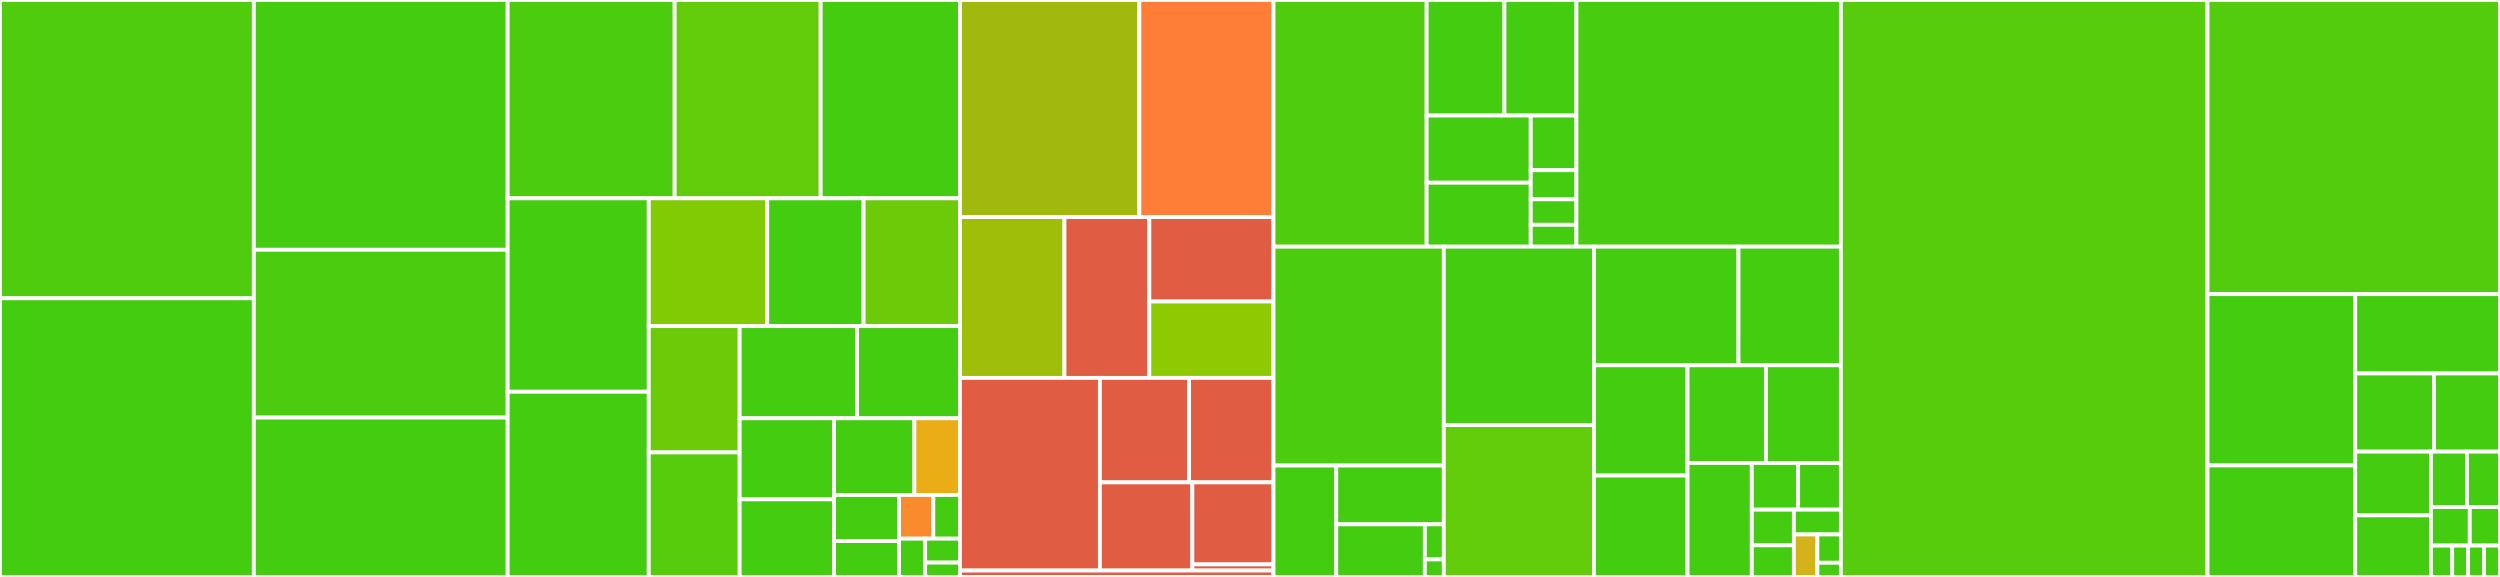 <svg baseProfile="full" width="650" height="150" viewBox="0 0 650 150" version="1.1"
xmlns="http://www.w3.org/2000/svg" xmlns:ev="http://www.w3.org/2001/xml-events"
xmlns:xlink="http://www.w3.org/1999/xlink">

<rect x="0" y="0" width="650" height="150" fill="#333333" stroke="none"/>

<style>rect.s{mask:url(#mask);}</style>
<defs>
  <pattern id="white" width="4" height="4" patternUnits="userSpaceOnUse" patternTransform="rotate(45)">
    <rect width="2" height="2" transform="translate(0,0)" fill="white"></rect>
  </pattern>
  <mask id="mask">
    <rect x="0" y="0" width="100%" height="100%" fill="url(#white)"></rect>
  </mask>
</defs>

<rect x="0" y="0" width="65.997" height="77.557" fill="#4fcc0e" stroke="white" stroke-width="1" class=" tooltipped" data-content="impl/value.ipp"><title>impl/value.ipp</title></rect>
<rect x="0" y="77.557" width="65.997" height="72.443" fill="#4c1" stroke="white" stroke-width="1" class=" tooltipped" data-content="impl/object.ipp"><title>impl/object.ipp</title></rect>
<rect x="65.997" y="0" width="65.997" height="64.943" fill="#4c1" stroke="white" stroke-width="1" class=" tooltipped" data-content="impl/array.ipp"><title>impl/array.ipp</title></rect>
<rect x="65.997" y="64.943" width="65.997" height="43.636" fill="#4ccc0f" stroke="white" stroke-width="1" class=" tooltipped" data-content="impl/serializer.ipp"><title>impl/serializer.ipp</title></rect>
<rect x="65.997" y="108.58" width="65.997" height="41.42" fill="#4c1" stroke="white" stroke-width="1" class=" tooltipped" data-content="impl/pointer.ipp"><title>impl/pointer.ipp</title></rect>
<rect x="131.995" y="0" width="43.417" height="51.562" fill="#4ccc0f" stroke="white" stroke-width="1" class=" tooltipped" data-content="impl/value_stack.ipp"><title>impl/value_stack.ipp</title></rect>
<rect x="175.411" y="0" width="37.962" height="51.562" fill="#63cc0a" stroke="white" stroke-width="1" class=" tooltipped" data-content="impl/serializer.hpp"><title>impl/serializer.hpp</title></rect>
<rect x="213.374" y="0" width="36.217" height="51.562" fill="#4c1" stroke="white" stroke-width="1" class=" tooltipped" data-content="impl/object.hpp"><title>impl/object.hpp</title></rect>
<rect x="131.995" y="51.562" width="36.684" height="50.292" fill="#4c1" stroke="white" stroke-width="1" class=" tooltipped" data-content="impl/string.ipp"><title>impl/string.ipp</title></rect>
<rect x="131.995" y="101.855" width="36.684" height="48.145" fill="#4c1" stroke="white" stroke-width="1" class=" tooltipped" data-content="impl/array.hpp"><title>impl/array.hpp</title></rect>
<rect x="168.679" y="51.562" width="30.807" height="33.23" fill="#81cb04" stroke="white" stroke-width="1" class=" tooltipped" data-content="impl/serialize.ipp"><title>impl/serialize.ipp</title></rect>
<rect x="199.486" y="51.562" width="25.052" height="33.23" fill="#4c1" stroke="white" stroke-width="1" class=" tooltipped" data-content="impl/error.ipp"><title>impl/error.ipp</title></rect>
<rect x="224.538" y="51.562" width="25.052" height="33.23" fill="#6ccb08" stroke="white" stroke-width="1" class=" tooltipped" data-content="impl/value_ref.ipp"><title>impl/value_ref.ipp</title></rect>
<rect x="168.679" y="84.792" width="23.635" height="32.842" fill="#6ccb08" stroke="white" stroke-width="1" class=" tooltipped" data-content="impl/monotonic_resource.ipp"><title>impl/monotonic_resource.ipp</title></rect>
<rect x="168.679" y="117.634" width="23.635" height="32.366" fill="#57cc0c" stroke="white" stroke-width="1" class=" tooltipped" data-content="impl/string.hpp"><title>impl/string.hpp</title></rect>
<rect x="192.314" y="84.792" width="30.516" height="23.962" fill="#4c1" stroke="white" stroke-width="1" class=" tooltipped" data-content="impl/stream_parser.ipp"><title>impl/stream_parser.ipp</title></rect>
<rect x="222.83" y="84.792" width="26.76" height="23.962" fill="#4c1" stroke="white" stroke-width="1" class=" tooltipped" data-content="impl/parser.ipp"><title>impl/parser.ipp</title></rect>
<rect x="192.314" y="108.754" width="24.547" height="21.081" fill="#4c1" stroke="white" stroke-width="1" class=" tooltipped" data-content="impl/parse.ipp"><title>impl/parse.ipp</title></rect>
<rect x="192.314" y="129.835" width="24.547" height="20.165" fill="#4c1" stroke="white" stroke-width="1" class=" tooltipped" data-content="impl/parse_into.hpp"><title>impl/parse_into.hpp</title></rect>
<rect x="216.861" y="108.754" width="20.879" height="19.936" fill="#4c1" stroke="white" stroke-width="1" class=" tooltipped" data-content="impl/visit.hpp"><title>impl/visit.hpp</title></rect>
<rect x="237.74" y="108.754" width="11.85" height="19.936" fill="#ebad15" stroke="white" stroke-width="1" class=" tooltipped" data-content="impl/static_resource.ipp"><title>impl/static_resource.ipp</title></rect>
<rect x="216.861" y="128.69" width="16.893" height="11.987" fill="#4c1" stroke="white" stroke-width="1" class=" tooltipped" data-content="impl/conversion.hpp"><title>impl/conversion.hpp</title></rect>
<rect x="216.861" y="140.677" width="16.893" height="9.323" fill="#4c1" stroke="white" stroke-width="1" class=" tooltipped" data-content="impl/kind.ipp"><title>impl/kind.ipp</title></rect>
<rect x="233.754" y="128.69" width="8.908" height="11.366" fill="#f98b2c" stroke="white" stroke-width="1" class=" tooltipped" data-content="impl/null_resource.ipp"><title>impl/null_resource.ipp</title></rect>
<rect x="242.662" y="128.69" width="6.929" height="11.366" fill="#4c1" stroke="white" stroke-width="1" class=" tooltipped" data-content="impl/value_ref.hpp"><title>impl/value_ref.hpp</title></rect>
<rect x="233.754" y="140.055" width="6.787" height="9.945" fill="#4c1" stroke="white" stroke-width="1" class=" tooltipped" data-content="impl/serialize.hpp"><title>impl/serialize.hpp</title></rect>
<rect x="240.541" y="140.055" width="9.05" height="6.216" fill="#4c1" stroke="white" stroke-width="1" class=" tooltipped" data-content="impl/error.hpp"><title>impl/error.hpp</title></rect>
<rect x="240.541" y="146.271" width="9.05" height="3.729" fill="#4c1" stroke="white" stroke-width="1" class=" tooltipped" data-content="impl/value.hpp"><title>impl/value.hpp</title></rect>
<rect x="249.59" y="0" width="46.641" height="56.44" fill="#a1b90e" stroke="white" stroke-width="1" class=" tooltipped" data-content="detail/charconv/detail/fast_float/bigint.hpp"><title>detail/charconv/detail/fast_float/bigint.hpp</title></rect>
<rect x="296.231" y="0" width="34.881" height="56.44" fill="#fe7d37" stroke="white" stroke-width="1" class=" tooltipped" data-content="detail/charconv/detail/fast_float/digit_comparison.hpp"><title>detail/charconv/detail/fast_float/digit_comparison.hpp</title></rect>
<rect x="249.59" y="56.44" width="27.174" height="41.812" fill="#9ebe09" stroke="white" stroke-width="1" class=" tooltipped" data-content="detail/charconv/detail/fast_float/ascii_number.hpp"><title>detail/charconv/detail/fast_float/ascii_number.hpp</title></rect>
<rect x="276.764" y="56.44" width="22.062" height="41.812" fill="#e05d44" stroke="white" stroke-width="1" class=" tooltipped" data-content="detail/charconv/detail/fast_float/float_common.hpp"><title>detail/charconv/detail/fast_float/float_common.hpp</title></rect>
<rect x="298.826" y="56.44" width="32.286" height="21.951" fill="#e05d44" stroke="white" stroke-width="1" class=" tooltipped" data-content="detail/charconv/detail/fast_float/parse_number.hpp"><title>detail/charconv/detail/fast_float/parse_number.hpp</title></rect>
<rect x="298.826" y="78.391" width="32.286" height="19.861" fill="#8eca02" stroke="white" stroke-width="1" class=" tooltipped" data-content="detail/charconv/detail/fast_float/decimal_to_binary.hpp"><title>detail/charconv/detail/fast_float/decimal_to_binary.hpp</title></rect>
<rect x="249.59" y="98.252" width="36.382" height="50.092" fill="#e05d44" stroke="white" stroke-width="1" class=" tooltipped" data-content="detail/charconv/detail/parser.hpp"><title>detail/charconv/detail/parser.hpp</title></rect>
<rect x="285.972" y="98.252" width="23.191" height="27.164" fill="#e05d44" stroke="white" stroke-width="1" class=" tooltipped" data-content="detail/charconv/detail/from_chars_integer_impl.hpp"><title>detail/charconv/detail/from_chars_integer_impl.hpp</title></rect>
<rect x="309.163" y="98.252" width="21.949" height="27.164" fill="#e05d44" stroke="white" stroke-width="1" class=" tooltipped" data-content="detail/charconv/detail/compute_float64.hpp"><title>detail/charconv/detail/compute_float64.hpp</title></rect>
<rect x="285.972" y="125.416" width="24.042" height="22.928" fill="#e05d44" stroke="white" stroke-width="1" class=" tooltipped" data-content="detail/charconv/detail/from_chars_float_impl.hpp"><title>detail/charconv/detail/from_chars_float_impl.hpp</title></rect>
<rect x="310.014" y="125.416" width="21.098" height="21.328" fill="#e05d44" stroke="white" stroke-width="1" class=" tooltipped" data-content="detail/charconv/detail/integer_search_trees.hpp"><title>detail/charconv/detail/integer_search_trees.hpp</title></rect>
<rect x="310.014" y="146.744" width="21.098" height="1.6" fill="#e05d44" stroke="white" stroke-width="1" class=" tooltipped" data-content="detail/charconv/detail/emulated128.hpp"><title>detail/charconv/detail/emulated128.hpp</title></rect>
<rect x="249.59" y="148.344" width="81.522" height="1.656" fill="#e05d44" stroke="white" stroke-width="1" class=" tooltipped" data-content="detail/charconv/impl/from_chars.ipp"><title>detail/charconv/impl/from_chars.ipp</title></rect>
<rect x="331.112" y="0" width="39.818" height="64.133" fill="#4fcc0e" stroke="white" stroke-width="1" class=" tooltipped" data-content="detail/impl/string_impl.ipp"><title>detail/impl/string_impl.ipp</title></rect>
<rect x="370.93" y="0" width="20.219" height="30.044" fill="#4c1" stroke="white" stroke-width="1" class=" tooltipped" data-content="detail/impl/stack.hpp"><title>detail/impl/stack.hpp</title></rect>
<rect x="391.15" y="0" width="18.722" height="30.044" fill="#4c1" stroke="white" stroke-width="1" class=" tooltipped" data-content="detail/impl/handler.ipp"><title>detail/impl/handler.ipp</title></rect>
<rect x="370.93" y="30.044" width="27.061" height="17.46" fill="#4c1" stroke="white" stroke-width="1" class=" tooltipped" data-content="detail/impl/stack.ipp"><title>detail/impl/stack.ipp</title></rect>
<rect x="370.93" y="47.505" width="27.061" height="16.629" fill="#4c1" stroke="white" stroke-width="1" class=" tooltipped" data-content="detail/impl/format.ipp"><title>detail/impl/format.ipp</title></rect>
<rect x="397.991" y="30.044" width="11.88" height="14.204" fill="#4c1" stroke="white" stroke-width="1" class=" tooltipped" data-content="detail/impl/array.hpp"><title>detail/impl/array.hpp</title></rect>
<rect x="397.991" y="44.248" width="11.88" height="7.575" fill="#4c1" stroke="white" stroke-width="1" class=" tooltipped" data-content="detail/impl/except.ipp"><title>detail/impl/except.ipp</title></rect>
<rect x="397.991" y="51.823" width="11.88" height="6.628" fill="#4c1" stroke="white" stroke-width="1" class=" tooltipped" data-content="detail/impl/default_resource.ipp"><title>detail/impl/default_resource.ipp</title></rect>
<rect x="397.991" y="58.452" width="11.88" height="5.681" fill="#4c1" stroke="white" stroke-width="1" class=" tooltipped" data-content="detail/impl/shared_resource.ipp"><title>detail/impl/shared_resource.ipp</title></rect>
<rect x="409.871" y="0" width="68.76" height="64.133" fill="#48cc10" stroke="white" stroke-width="1" class=" tooltipped" data-content="detail/parse_into.hpp"><title>detail/parse_into.hpp</title></rect>
<rect x="331.112" y="64.133" width="44.282" height="56.906" fill="#4ccc0f" stroke="white" stroke-width="1" class=" tooltipped" data-content="detail/ryu/impl/d2s.ipp"><title>detail/ryu/impl/d2s.ipp</title></rect>
<rect x="331.112" y="121.039" width="16.314" height="28.961" fill="#4c1" stroke="white" stroke-width="1" class=" tooltipped" data-content="detail/ryu/detail/d2s.hpp"><title>detail/ryu/detail/d2s.hpp</title></rect>
<rect x="347.427" y="121.039" width="27.968" height="15.285" fill="#4c1" stroke="white" stroke-width="1" class=" tooltipped" data-content="detail/ryu/detail/common.hpp"><title>detail/ryu/detail/common.hpp</title></rect>
<rect x="347.427" y="136.324" width="23.032" height="13.676" fill="#4c1" stroke="white" stroke-width="1" class=" tooltipped" data-content="detail/ryu/detail/d2s_intrinsics.hpp"><title>detail/ryu/detail/d2s_intrinsics.hpp</title></rect>
<rect x="370.459" y="136.324" width="4.935" height="9.117" fill="#4c1" stroke="white" stroke-width="1" class=" tooltipped" data-content="detail/ryu/detail/d2s_full_table.hpp"><title>detail/ryu/detail/d2s_full_table.hpp</title></rect>
<rect x="370.459" y="145.441" width="4.935" height="4.559" fill="#4c1" stroke="white" stroke-width="1" class=" tooltipped" data-content="detail/ryu/detail/digit_table.hpp"><title>detail/ryu/detail/digit_table.hpp</title></rect>
<rect x="375.394" y="64.133" width="39.042" height="46.391" fill="#4c1" stroke="white" stroke-width="1" class=" tooltipped" data-content="detail/value_to.hpp"><title>detail/value_to.hpp</title></rect>
<rect x="375.394" y="110.524" width="39.042" height="39.476" fill="#63cc0a" stroke="white" stroke-width="1" class=" tooltipped" data-content="detail/sse2.hpp"><title>detail/sse2.hpp</title></rect>
<rect x="414.436" y="64.133" width="37.569" height="30.842" fill="#4c1" stroke="white" stroke-width="1" class=" tooltipped" data-content="detail/stream.hpp"><title>detail/stream.hpp</title></rect>
<rect x="452.005" y="64.133" width="26.627" height="30.842" fill="#4c1" stroke="white" stroke-width="1" class=" tooltipped" data-content="detail/string_impl.hpp"><title>detail/string_impl.hpp</title></rect>
<rect x="414.436" y="94.975" width="24.329" height="28.668" fill="#4c1" stroke="white" stroke-width="1" class=" tooltipped" data-content="detail/utf8.hpp"><title>detail/utf8.hpp</title></rect>
<rect x="414.436" y="123.644" width="24.329" height="26.356" fill="#4c1" stroke="white" stroke-width="1" class=" tooltipped" data-content="detail/value.hpp"><title>detail/value.hpp</title></rect>
<rect x="438.765" y="94.975" width="20.376" height="25.396" fill="#4c1" stroke="white" stroke-width="1" class=" tooltipped" data-content="detail/value_from.hpp"><title>detail/value_from.hpp</title></rect>
<rect x="459.141" y="94.975" width="19.49" height="25.396" fill="#4c1" stroke="white" stroke-width="1" class=" tooltipped" data-content="detail/buffer.hpp"><title>detail/buffer.hpp</title></rect>
<rect x="438.765" y="120.371" width="16.706" height="29.629" fill="#4c1" stroke="white" stroke-width="1" class=" tooltipped" data-content="detail/sbo_buffer.hpp"><title>detail/sbo_buffer.hpp</title></rect>
<rect x="455.471" y="120.371" width="12.044" height="12.143" fill="#4c1" stroke="white" stroke-width="1" class=" tooltipped" data-content="detail/stack.hpp"><title>detail/stack.hpp</title></rect>
<rect x="467.514" y="120.371" width="11.117" height="12.143" fill="#4c1" stroke="white" stroke-width="1" class=" tooltipped" data-content="detail/object.hpp"><title>detail/object.hpp</title></rect>
<rect x="455.471" y="132.514" width="10.937" height="9.257" fill="#4c1" stroke="white" stroke-width="1" class=" tooltipped" data-content="detail/shared_resource.hpp"><title>detail/shared_resource.hpp</title></rect>
<rect x="455.471" y="141.771" width="10.937" height="8.229" fill="#4c1" stroke="white" stroke-width="1" class=" tooltipped" data-content="detail/array.hpp"><title>detail/array.hpp</title></rect>
<rect x="466.408" y="132.514" width="12.224" height="6.442" fill="#4c1" stroke="white" stroke-width="1" class=" tooltipped" data-content="detail/digest.hpp"><title>detail/digest.hpp</title></rect>
<rect x="466.408" y="138.956" width="6.112" height="11.044" fill="#d3b319" stroke="white" stroke-width="1" class=" tooltipped" data-content="detail/default_resource.hpp"><title>detail/default_resource.hpp</title></rect>
<rect x="472.52" y="138.956" width="6.112" height="7.362" fill="#4c1" stroke="white" stroke-width="1" class=" tooltipped" data-content="detail/config.hpp"><title>detail/config.hpp</title></rect>
<rect x="472.52" y="146.319" width="6.112" height="3.681" fill="#4c1" stroke="white" stroke-width="1" class=" tooltipped" data-content="detail/literals.hpp"><title>detail/literals.hpp</title></rect>
<rect x="478.632" y="0" width="95.321" height="150.0" fill="#57cc0c" stroke="white" stroke-width="1" class=" tooltipped" data-content="basic_parser_impl.hpp"><title>basic_parser_impl.hpp</title></rect>
<rect x="573.953" y="0" width="76.047" height="76.479" fill="#53cc0d" stroke="white" stroke-width="1" class=" tooltipped" data-content="value.hpp"><title>value.hpp</title></rect>
<rect x="573.953" y="76.479" width="38.406" height="44.523" fill="#4c1" stroke="white" stroke-width="1" class=" tooltipped" data-content="string.hpp"><title>string.hpp</title></rect>
<rect x="573.953" y="121.002" width="38.406" height="28.998" fill="#4c1" stroke="white" stroke-width="1" class=" tooltipped" data-content="value_ref.hpp"><title>value_ref.hpp</title></rect>
<rect x="612.359" y="76.479" width="37.641" height="20.622" fill="#4c1" stroke="white" stroke-width="1" class=" tooltipped" data-content="storage_ptr.hpp"><title>storage_ptr.hpp</title></rect>
<rect x="612.359" y="97.101" width="20.481" height="20.323" fill="#4c1" stroke="white" stroke-width="1" class=" tooltipped" data-content="object.hpp"><title>object.hpp</title></rect>
<rect x="632.84" y="97.101" width="17.16" height="20.323" fill="#4c1" stroke="white" stroke-width="1" class=" tooltipped" data-content="stream_parser.hpp"><title>stream_parser.hpp</title></rect>
<rect x="612.359" y="117.424" width="19.684" height="16.574" fill="#4c1" stroke="white" stroke-width="1" class=" tooltipped" data-content="parser.hpp"><title>parser.hpp</title></rect>
<rect x="612.359" y="133.998" width="19.684" height="16.002" fill="#4c1" stroke="white" stroke-width="1" class=" tooltipped" data-content="array.hpp"><title>array.hpp</title></rect>
<rect x="632.043" y="117.424" width="9.369" height="14.409" fill="#4c1" stroke="white" stroke-width="1" class=" tooltipped" data-content="value_from.hpp"><title>value_from.hpp</title></rect>
<rect x="641.412" y="117.424" width="8.588" height="14.409" fill="#4c1" stroke="white" stroke-width="1" class=" tooltipped" data-content="basic_parser.hpp"><title>basic_parser.hpp</title></rect>
<rect x="632.043" y="131.832" width="10.101" height="10.023" fill="#4c1" stroke="white" stroke-width="1" class=" tooltipped" data-content="value_to.hpp"><title>value_to.hpp</title></rect>
<rect x="642.144" y="131.832" width="7.856" height="10.023" fill="#4c1" stroke="white" stroke-width="1" class=" tooltipped" data-content="pilfer.hpp"><title>pilfer.hpp</title></rect>
<rect x="632.043" y="141.856" width="5.525" height="8.144" fill="#4c1" stroke="white" stroke-width="1" class=" tooltipped" data-content="serializer.hpp"><title>serializer.hpp</title></rect>
<rect x="637.568" y="141.856" width="4.144" height="8.144" fill="#4c1" stroke="white" stroke-width="1" class=" tooltipped" data-content="monotonic_resource.hpp"><title>monotonic_resource.hpp</title></rect>
<rect x="641.712" y="141.856" width="4.144" height="8.144" fill="#4c1" stroke="white" stroke-width="1" class=" tooltipped" data-content="result_for.hpp"><title>result_for.hpp</title></rect>
<rect x="645.856" y="141.856" width="4.144" height="8.144" fill="#4c1" stroke="white" stroke-width="1" class=" tooltipped" data-content="static_resource.hpp"><title>static_resource.hpp</title></rect>
</svg>